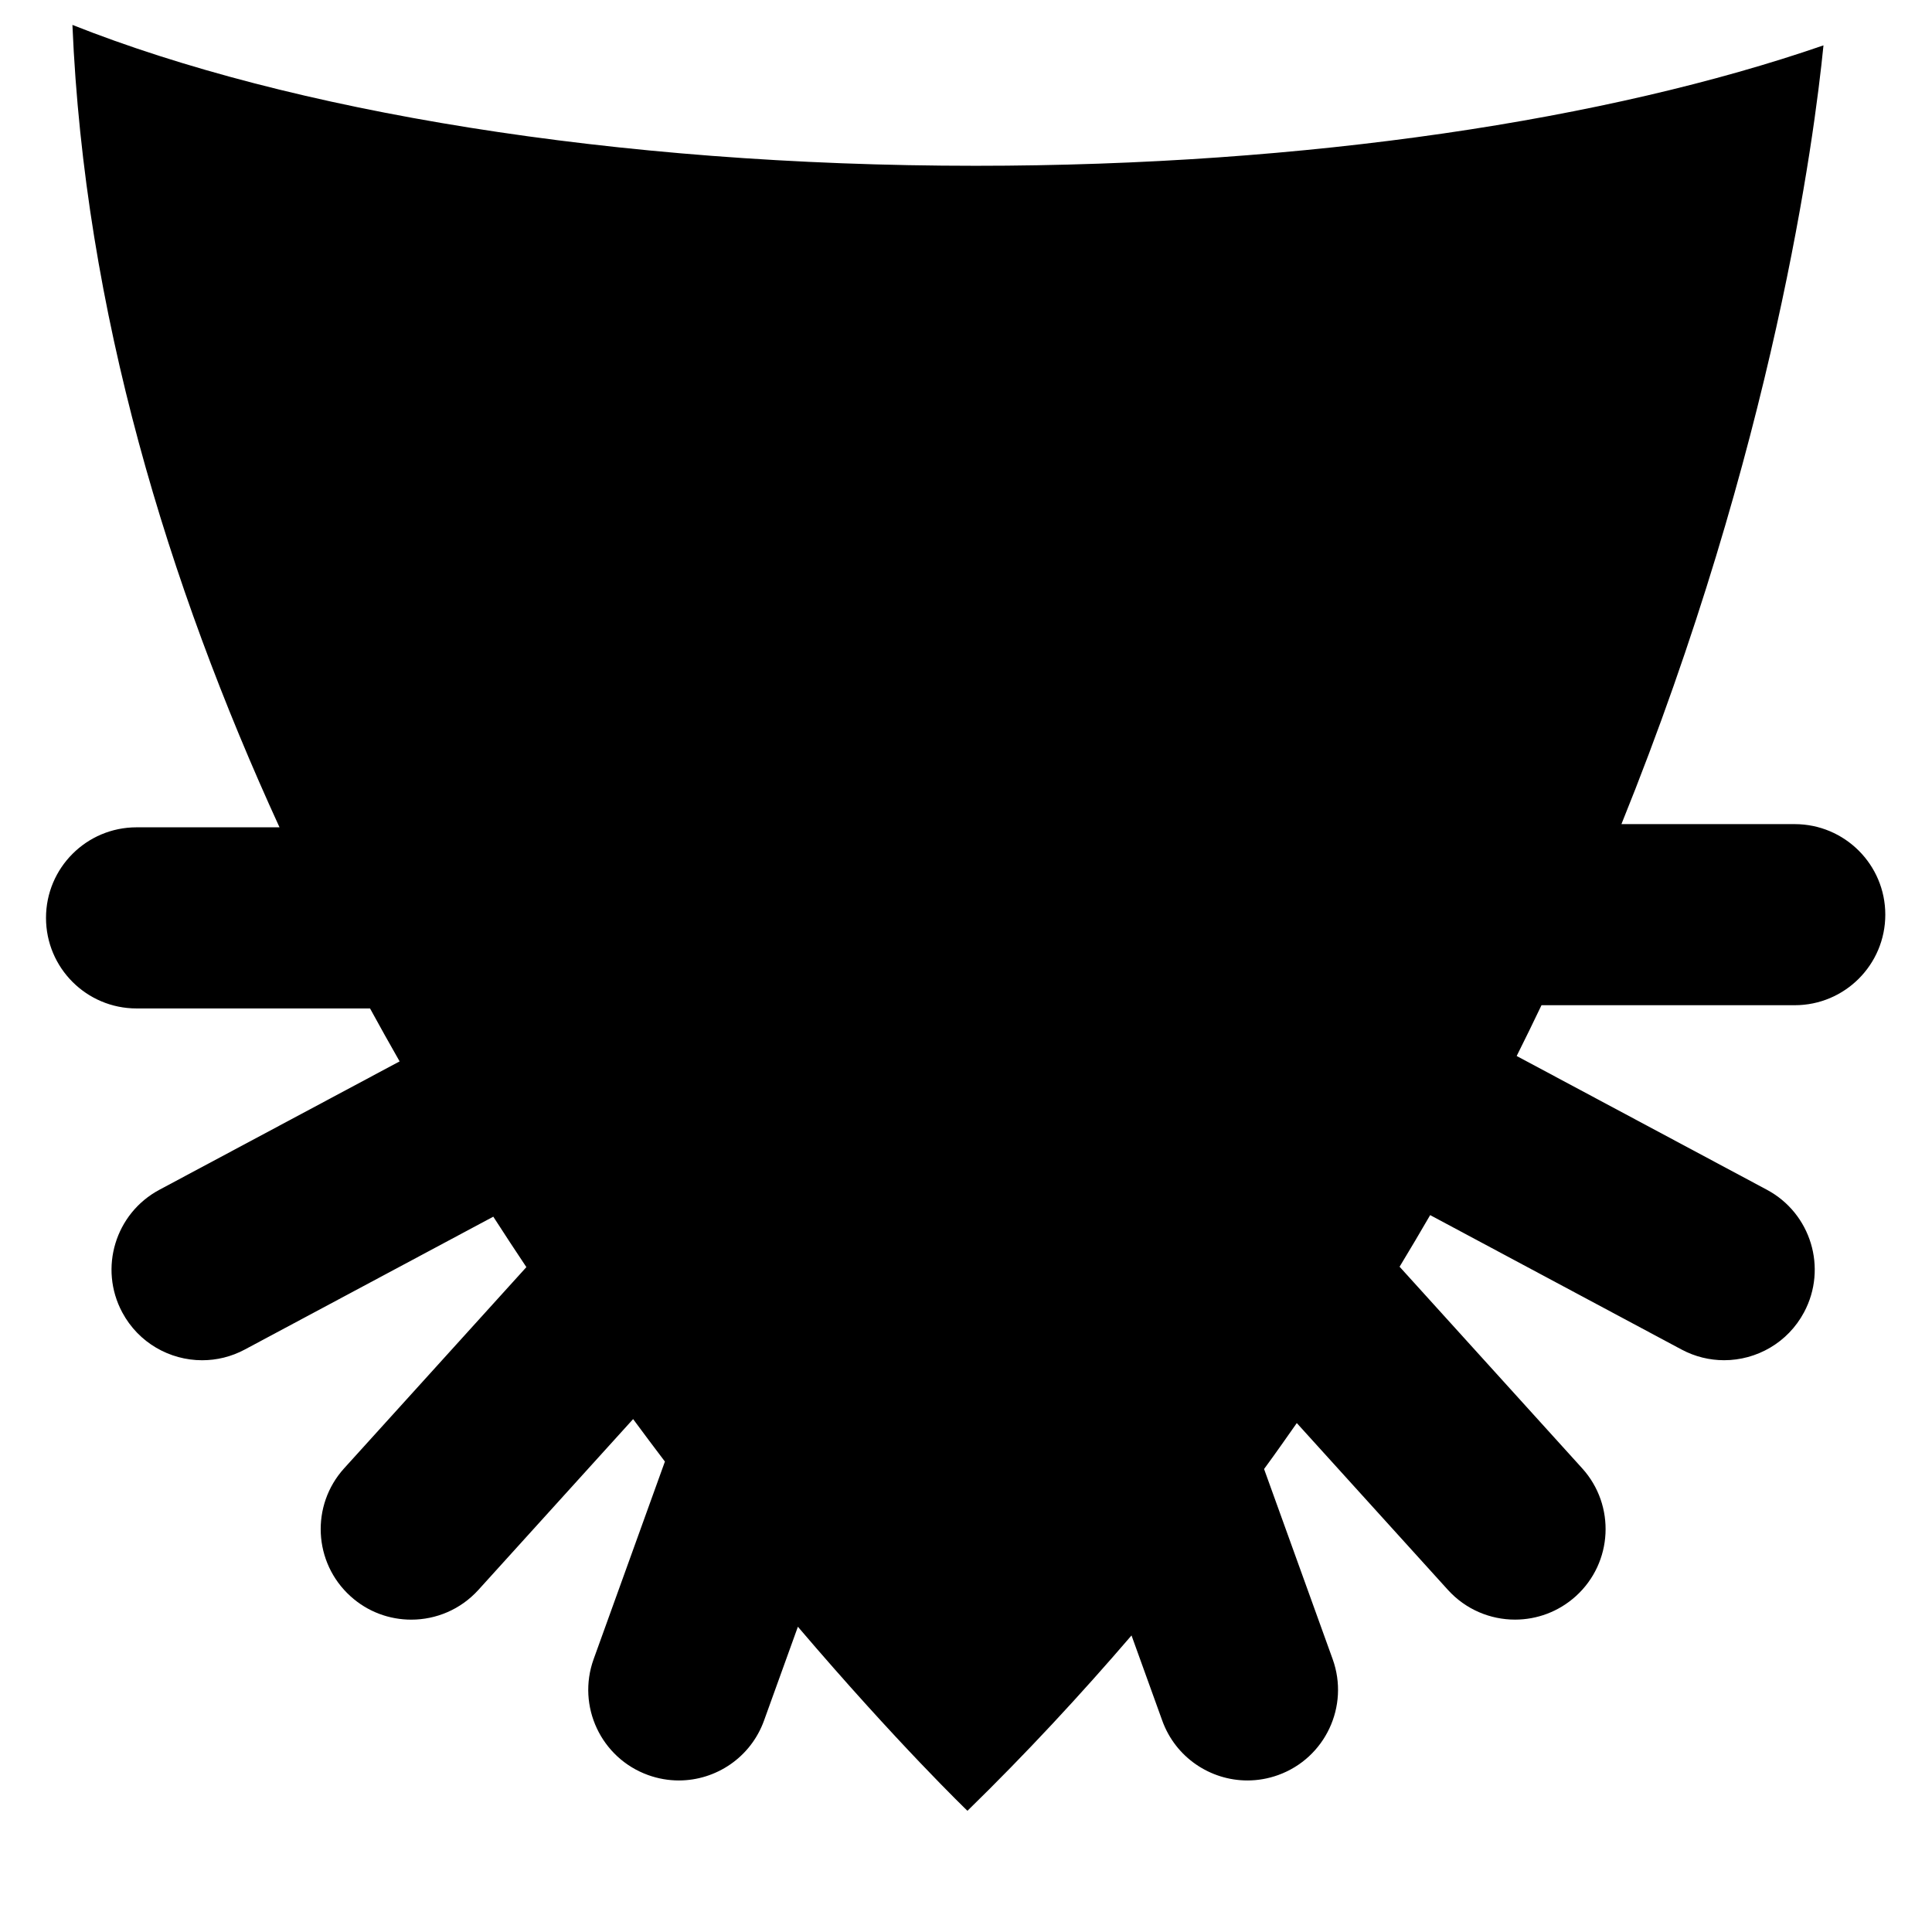 <?xml version="1.0" encoding="utf-8"?>
<!-- Generator: Adobe Illustrator 17.0.0, SVG Export Plug-In . SVG Version: 6.00 Build 0)  -->
<!DOCTYPE svg PUBLIC "-//W3C//DTD SVG 1.1//EN" "http://www.w3.org/Graphics/SVG/1.1/DTD/svg11.dtd">
<svg version="1.1" id="Capa_1" xmlns="http://www.w3.org/2000/svg" xmlns:xlink="http://www.w3.org/1999/xlink" x="0px" y="0px"
	 width="64px" height="64px" viewBox="0 0 64 64" enable-background="new 0 0 64 64" xml:space="preserve">
<path d="M51.064,33.299c-0.269,0.559-0.538,1.118-0.822,1.682l8.288,4.431c1.461,0.782,2.012,2.599,1.231,4.06
	c-0.54,1.011-1.577,1.587-2.648,1.587c-0.476,0-0.961-0.114-1.411-0.355l-8.326-4.452c-0.332,0.57-0.665,1.139-1.013,1.71
	l6.048,6.677c1.112,1.227,1.019,3.125-0.21,4.237c-0.575,0.519-1.295,0.776-2.013,0.776c-0.818,0-1.632-0.332-2.225-0.986
	l-5.005-5.525c-0.357,0.508-0.712,1.016-1.084,1.522l2.272,6.298c0.561,1.558-0.246,3.278-1.805,3.84
	c-0.336,0.121-0.68,0.179-1.018,0.179c-1.228,0-2.381-0.76-2.822-1.983l-1.018-2.821c-1.689,1.967-3.49,3.911-5.435,5.809
	c0,0-2.3-2.207-5.617-6.097l-1.122,3.109c-0.441,1.222-1.593,1.983-2.822,1.983c-0.338,0-0.682-0.058-1.018-0.179
	c-1.559-0.563-2.366-2.282-1.804-3.84l2.361-6.545c-0.347-0.456-0.699-0.928-1.053-1.407l-5.125,5.658
	c-0.593,0.654-1.407,0.986-2.225,0.986c-0.719,0-1.439-0.255-2.013-0.776c-1.229-1.112-1.322-3.009-0.21-4.237l6.037-6.665
	c-0.365-0.549-0.731-1.102-1.096-1.671l-8.232,4.401c-0.45,0.241-0.934,0.355-1.412,0.355c-1.071,0-2.107-0.575-2.648-1.587
	c-0.781-1.461-0.23-3.279,1.231-4.06l7.958-4.253c-0.329-0.579-0.657-1.16-0.98-1.754H4.524c-1.657,0-3-1.343-3-3s1.343-3,3-3h4.735
	c-3.69-8.048-6.46-17.094-6.86-26.581c7.188,2.853,17.921,4.667,29.92,4.667c11.018,0,20.966-1.53,28.086-3.989
	c-0.3,3.022-1.641,13.303-6.693,25.797h5.738c1.657,0,3.003,1.342,3.003,2.999c0,1.657-1.343,3-3,3H51.064z"/>
</svg>
